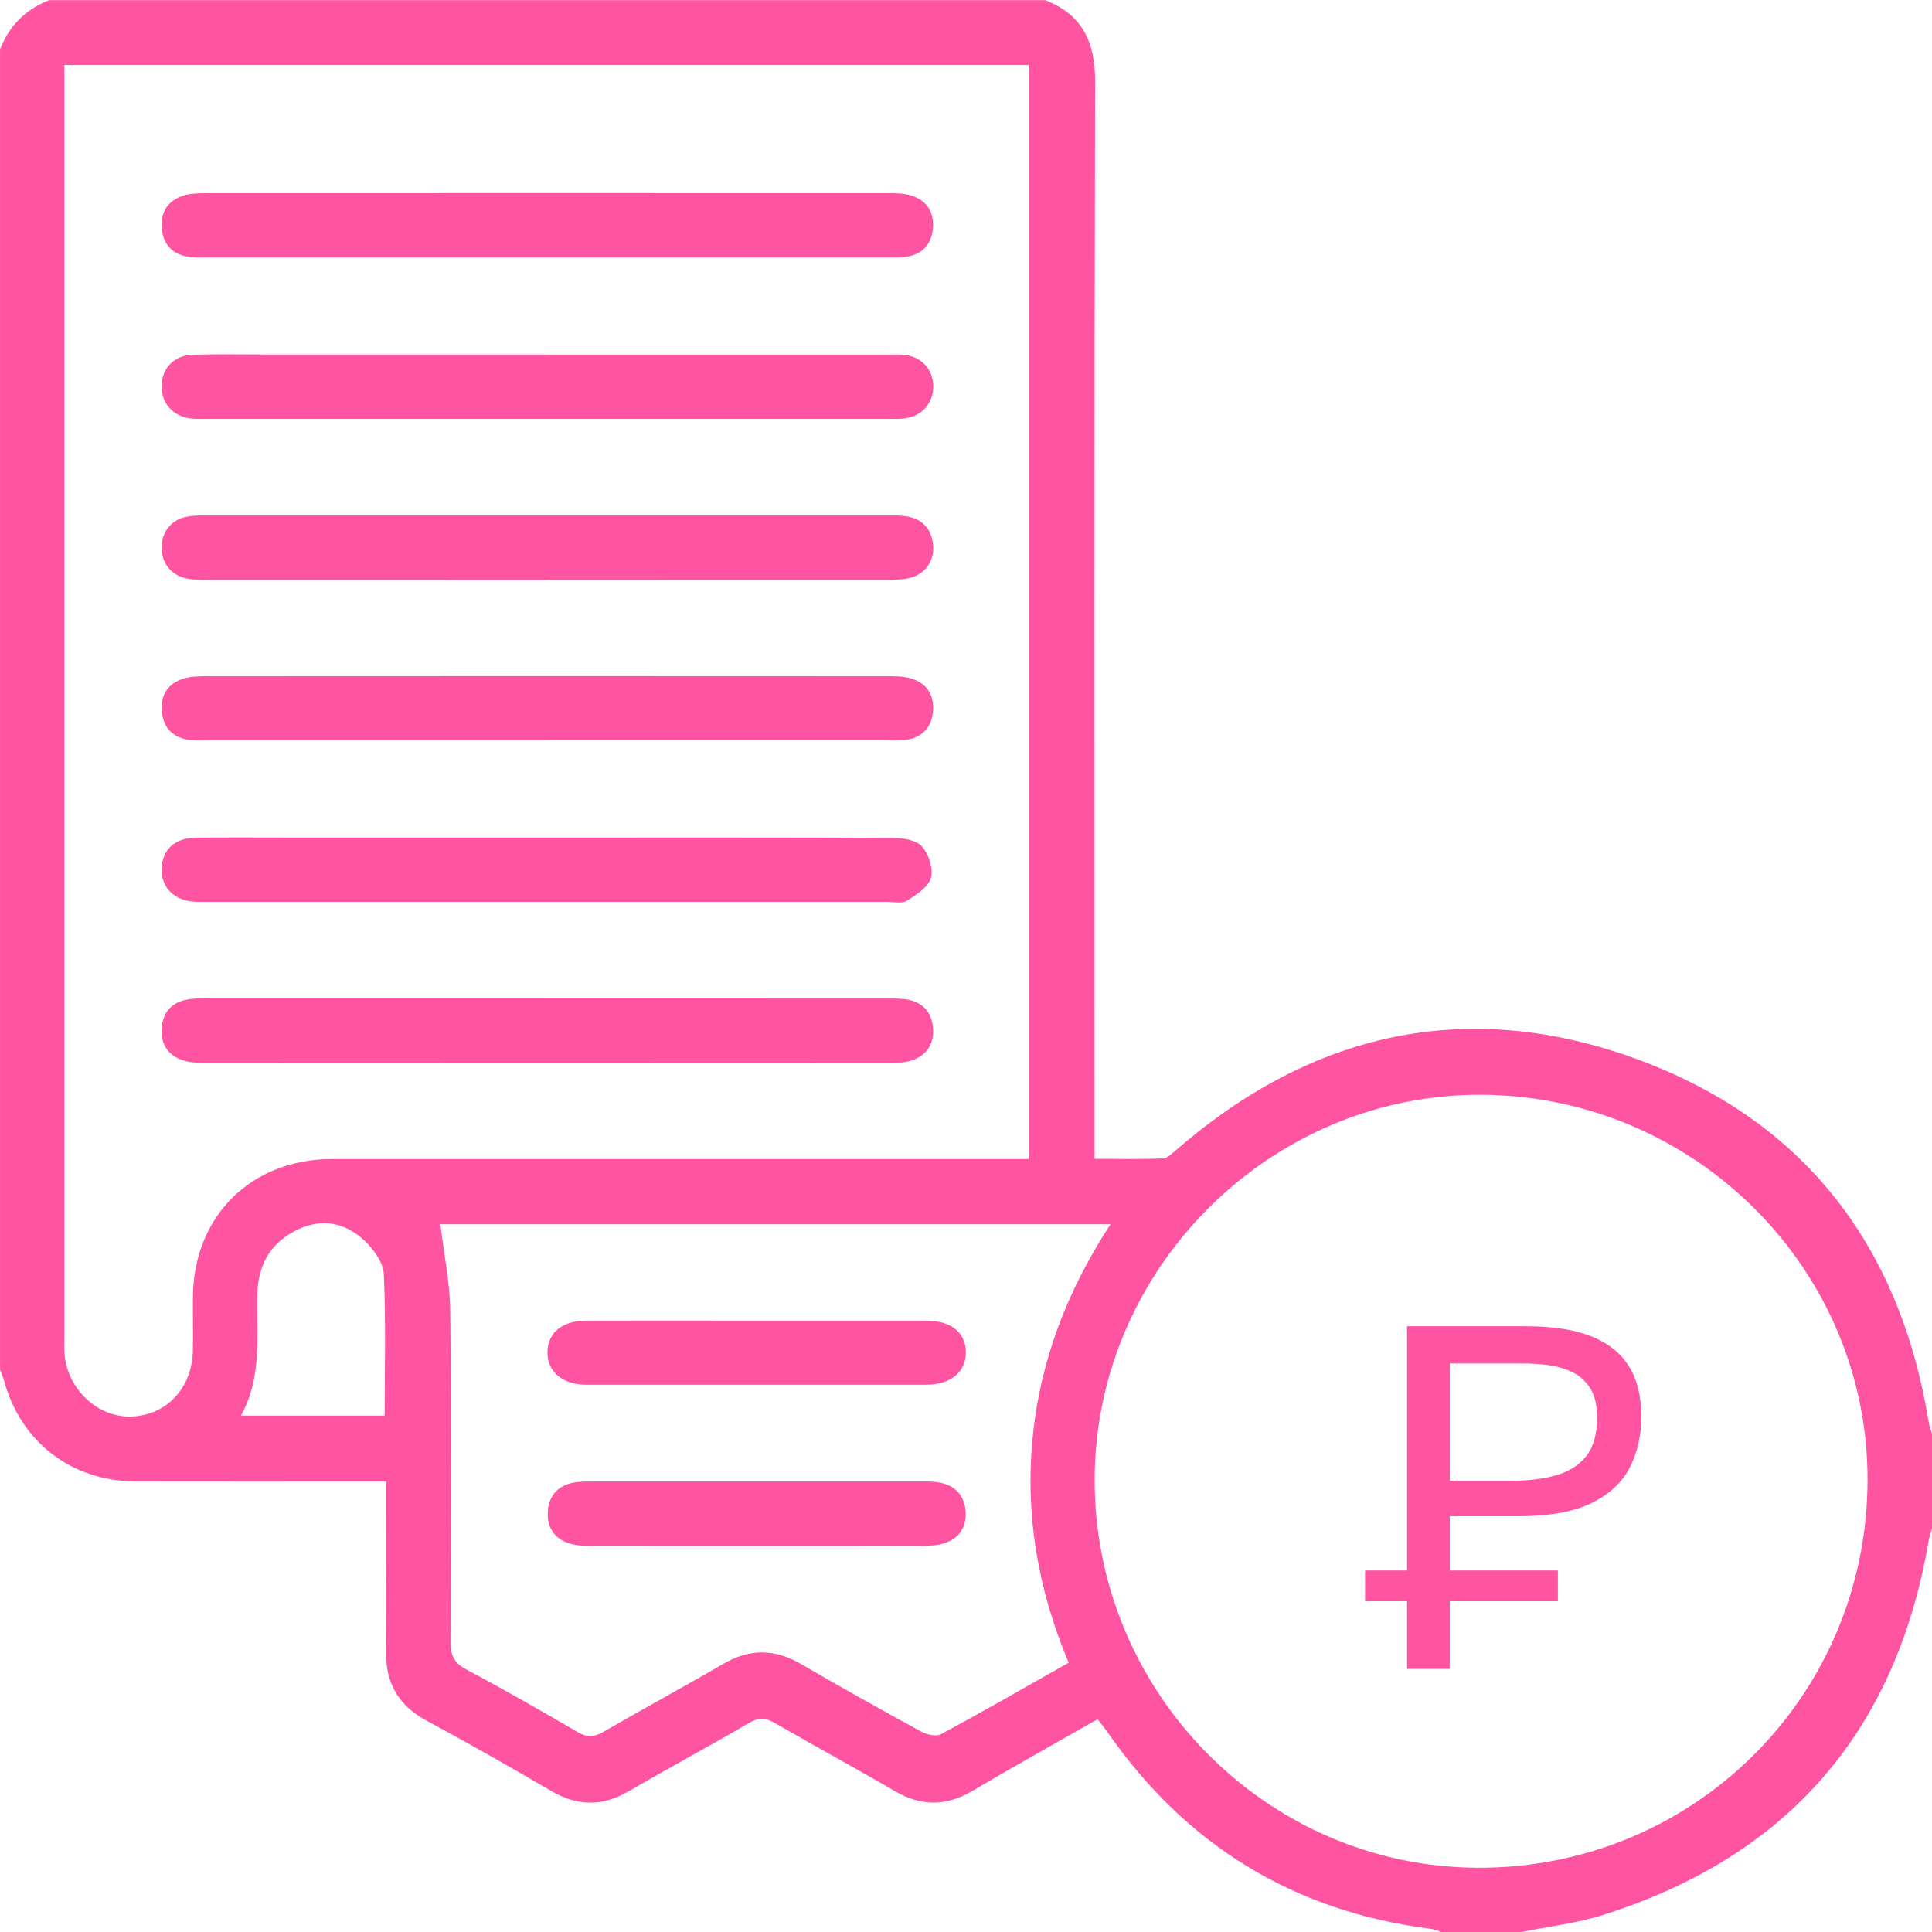 <svg width="52" height="52" viewBox="0 0 52 52" fill="none" xmlns="http://www.w3.org/2000/svg">
<g clip-path="url(#clip0_2095_250)">
<path d="M28.133 0.004C29.131 0.394 29.477 1.125 29.475 2.187C29.45 11.613 29.461 21.04 29.461 30.466V31.19C30.095 31.19 30.696 31.204 31.297 31.18C31.425 31.174 31.556 31.04 31.667 30.944C35.311 27.785 39.467 26.846 43.997 28.485C48.525 30.123 51.129 33.494 51.908 38.258C51.927 38.373 51.969 38.484 52.001 38.596V41.135C51.97 41.248 51.928 41.359 51.908 41.474C51.036 46.609 48.114 49.97 43.153 51.539C42.435 51.767 41.673 51.852 40.931 52.003H38.798C38.703 51.973 38.611 51.928 38.514 51.916C34.812 51.446 31.914 49.658 29.792 46.598C29.718 46.492 29.635 46.394 29.541 46.273C28.4 46.924 27.278 47.549 26.175 48.201C25.461 48.624 24.785 48.62 24.072 48.201C23.007 47.578 21.921 46.993 20.854 46.375C20.605 46.23 20.421 46.222 20.165 46.371C19.086 47 17.985 47.595 16.903 48.222C16.204 48.625 15.539 48.613 14.844 48.208C13.735 47.562 12.62 46.924 11.489 46.316C10.737 45.913 10.382 45.32 10.392 44.473C10.405 43.137 10.396 41.8 10.395 40.465C10.395 40.285 10.395 40.105 10.395 39.872C10.128 39.872 9.929 39.872 9.73 39.872C7.7 39.872 5.67 39.876 3.64 39.871C1.92 39.865 0.55 38.805 0.106 37.149C0.08 37.054 0.037 36.963 0.001 36.87V1.324C0.248 0.692 0.689 0.253 1.32 0.004H28.133ZM1.731 1.748C1.731 1.963 1.731 2.13 1.731 2.295C1.731 13.535 1.731 24.773 1.731 36.013C1.731 36.164 1.724 36.319 1.739 36.469C1.832 37.414 2.643 38.158 3.541 38.126C4.481 38.094 5.173 37.356 5.191 36.355C5.199 35.865 5.188 35.373 5.193 34.883C5.219 32.723 6.769 31.196 8.937 31.196C14.997 31.196 21.057 31.196 27.117 31.196C27.312 31.196 27.507 31.196 27.689 31.196V1.748H1.731ZM50.265 39.858C50.29 34.16 45.606 29.485 39.855 29.466C34.202 29.448 29.494 34.119 29.463 39.78C29.431 45.523 34.078 50.25 39.775 50.271C45.578 50.291 50.241 45.664 50.265 39.86V39.858ZM28.762 44.751C27.936 42.778 27.59 40.787 27.793 38.705C27.996 36.621 28.727 34.73 29.89 32.951H11.852C11.945 33.739 12.11 34.514 12.118 35.289C12.15 38.25 12.137 41.21 12.124 44.17C12.123 44.532 12.206 44.75 12.545 44.93C13.559 45.469 14.556 46.041 15.549 46.62C15.8 46.766 15.99 46.758 16.238 46.614C17.305 45.997 18.391 45.41 19.457 44.788C20.17 44.37 20.85 44.372 21.561 44.788C22.627 45.409 23.703 46.01 24.787 46.602C24.94 46.686 25.196 46.748 25.327 46.677C26.47 46.06 27.597 45.412 28.765 44.75L28.762 44.751ZM10.354 38.102C10.354 36.81 10.388 35.547 10.33 34.289C10.316 33.98 10.056 33.628 9.814 33.396C9.313 32.918 8.691 32.78 8.037 33.082C7.308 33.419 6.948 34.014 6.927 34.813C6.897 35.915 7.073 37.04 6.484 38.102H10.354Z" fill="#FF54A1"/>
<path d="M14.67 6.929C11.642 6.929 8.615 6.929 5.587 6.929C5.418 6.929 5.246 6.94 5.081 6.914C4.665 6.851 4.408 6.607 4.358 6.184C4.305 5.744 4.489 5.418 4.912 5.273C5.097 5.209 5.31 5.2 5.509 5.2C11.665 5.196 17.821 5.196 23.978 5.2C24.162 5.2 24.355 5.208 24.527 5.263C24.955 5.399 25.15 5.717 25.108 6.157C25.066 6.601 24.802 6.859 24.359 6.917C24.192 6.939 24.022 6.929 23.852 6.929C20.791 6.929 17.73 6.929 14.668 6.929H14.67Z" fill="#FF54A1"/>
<path d="M14.735 9.543C17.779 9.543 20.824 9.543 23.869 9.543C24.02 9.543 24.175 9.536 24.325 9.549C24.793 9.594 25.108 9.927 25.118 10.38C25.129 10.831 24.833 11.189 24.372 11.258C24.207 11.283 24.035 11.272 23.866 11.272C17.776 11.272 11.688 11.272 5.598 11.272C5.446 11.272 5.292 11.281 5.142 11.264C4.652 11.207 4.337 10.848 4.35 10.376C4.362 9.902 4.688 9.564 5.195 9.548C5.803 9.529 6.412 9.541 7.021 9.541C9.593 9.541 12.163 9.541 14.735 9.541V9.543Z" fill="#FF54A1"/>
<path d="M14.674 19.929C11.646 19.929 8.619 19.929 5.591 19.929C5.422 19.929 5.25 19.939 5.085 19.914C4.669 19.852 4.411 19.61 4.359 19.187C4.305 18.748 4.486 18.418 4.91 18.274C5.112 18.207 5.341 18.2 5.558 18.2C11.68 18.196 17.803 18.196 23.925 18.2C24.126 18.2 24.336 18.205 24.525 18.262C24.953 18.393 25.151 18.713 25.11 19.153C25.07 19.597 24.807 19.856 24.366 19.916C24.199 19.939 24.028 19.928 23.859 19.928C20.797 19.928 17.737 19.928 14.675 19.928L14.674 19.929Z" fill="#FF54A1"/>
<path d="M14.737 22.543C17.833 22.543 20.929 22.537 24.023 22.552C24.292 22.552 24.651 22.605 24.81 22.778C24.994 22.98 25.125 23.375 25.056 23.626C24.987 23.875 24.665 24.084 24.41 24.242C24.273 24.328 24.047 24.273 23.862 24.273C17.772 24.273 11.684 24.273 5.594 24.273C5.476 24.273 5.357 24.277 5.239 24.271C4.681 24.237 4.335 23.885 4.35 23.373C4.364 22.88 4.702 22.555 5.249 22.547C6.128 22.535 7.008 22.543 7.887 22.543C10.17 22.543 12.453 22.543 14.737 22.543Z" fill="#FF54A1"/>
<path d="M14.728 15.611C11.701 15.611 8.673 15.611 5.647 15.609C5.445 15.609 5.238 15.611 5.042 15.573C4.597 15.487 4.337 15.146 4.35 14.706C4.362 14.271 4.65 13.952 5.101 13.894C5.284 13.869 5.472 13.873 5.658 13.873C11.712 13.873 17.765 13.873 23.82 13.873C24.005 13.873 24.194 13.868 24.376 13.894C24.819 13.956 25.071 14.223 25.113 14.665C25.155 15.103 24.898 15.464 24.463 15.561C24.268 15.604 24.061 15.607 23.859 15.607C20.815 15.609 17.771 15.608 14.728 15.608V15.611Z" fill="#FF54A1"/>
<path d="M14.727 26.873C17.771 26.873 20.815 26.873 23.858 26.875C24.059 26.875 24.268 26.869 24.463 26.911C24.853 26.995 25.075 27.256 25.11 27.655C25.147 28.074 24.963 28.386 24.57 28.531C24.386 28.599 24.172 28.607 23.971 28.607C17.815 28.611 11.661 28.611 5.505 28.607C5.321 28.607 5.127 28.601 4.954 28.548C4.527 28.42 4.32 28.111 4.352 27.667C4.382 27.244 4.623 26.98 5.038 26.903C5.235 26.866 5.441 26.873 5.644 26.872C8.671 26.871 11.699 26.872 14.725 26.872L14.727 26.873Z" fill="#FF54A1"/>
<path d="M20.312 41.611C18.857 41.611 17.401 41.612 15.945 41.609C15.76 41.609 15.57 41.604 15.391 41.561C14.955 41.454 14.728 41.145 14.743 40.71C14.758 40.276 15.003 39.984 15.446 39.903C15.611 39.873 15.783 39.876 15.951 39.875C18.896 39.873 21.841 39.873 24.787 39.875C24.972 39.875 25.163 39.872 25.342 39.914C25.756 40.011 25.976 40.301 25.991 40.716C26.004 41.11 25.809 41.408 25.431 41.532C25.228 41.6 24.999 41.607 24.781 41.608C23.292 41.613 21.802 41.611 20.312 41.611Z" fill="#FF54A1"/>
<path d="M20.353 35.543C21.874 35.543 23.395 35.541 24.914 35.543C25.599 35.543 25.996 35.864 25.996 36.401C25.996 36.935 25.587 37.271 24.915 37.271C21.874 37.273 18.834 37.273 15.792 37.271C15.133 37.271 14.719 36.913 14.735 36.378C14.75 35.859 15.141 35.544 15.791 35.543C17.312 35.54 18.832 35.543 20.352 35.543H20.353Z" fill="#FF54A1"/>
<path d="M36.741 43.098V42.27H41.93V43.098H36.741ZM38.864 40.812V39.857H40.64C41.129 39.857 41.547 39.806 41.897 39.703C42.246 39.6 42.515 39.425 42.704 39.179C42.892 38.932 42.985 38.592 42.985 38.156C42.985 37.816 42.922 37.548 42.793 37.353C42.666 37.158 42.499 37.013 42.296 36.92C42.092 36.826 41.878 36.766 41.65 36.738C41.424 36.711 41.211 36.698 41.015 36.698H38.864L37.869 35.696H41.089C41.784 35.696 42.358 35.784 42.813 35.961C43.268 36.139 43.608 36.405 43.836 36.764C44.062 37.123 44.176 37.575 44.176 38.122C44.176 38.629 44.074 39.085 43.87 39.49C43.665 39.896 43.321 40.217 42.838 40.454C42.354 40.691 41.692 40.81 40.855 40.81H38.866L38.864 40.812ZM37.871 44.919V35.696L39.02 35.864V44.919H37.871Z" fill="#FF54A1"/>
</g>
<defs>
<clipPath id="clip0_2095_250">
<rect width="52" height="52" fill="white" transform="translate(0 0.004)"/>
</clipPath>
</defs>
</svg>

